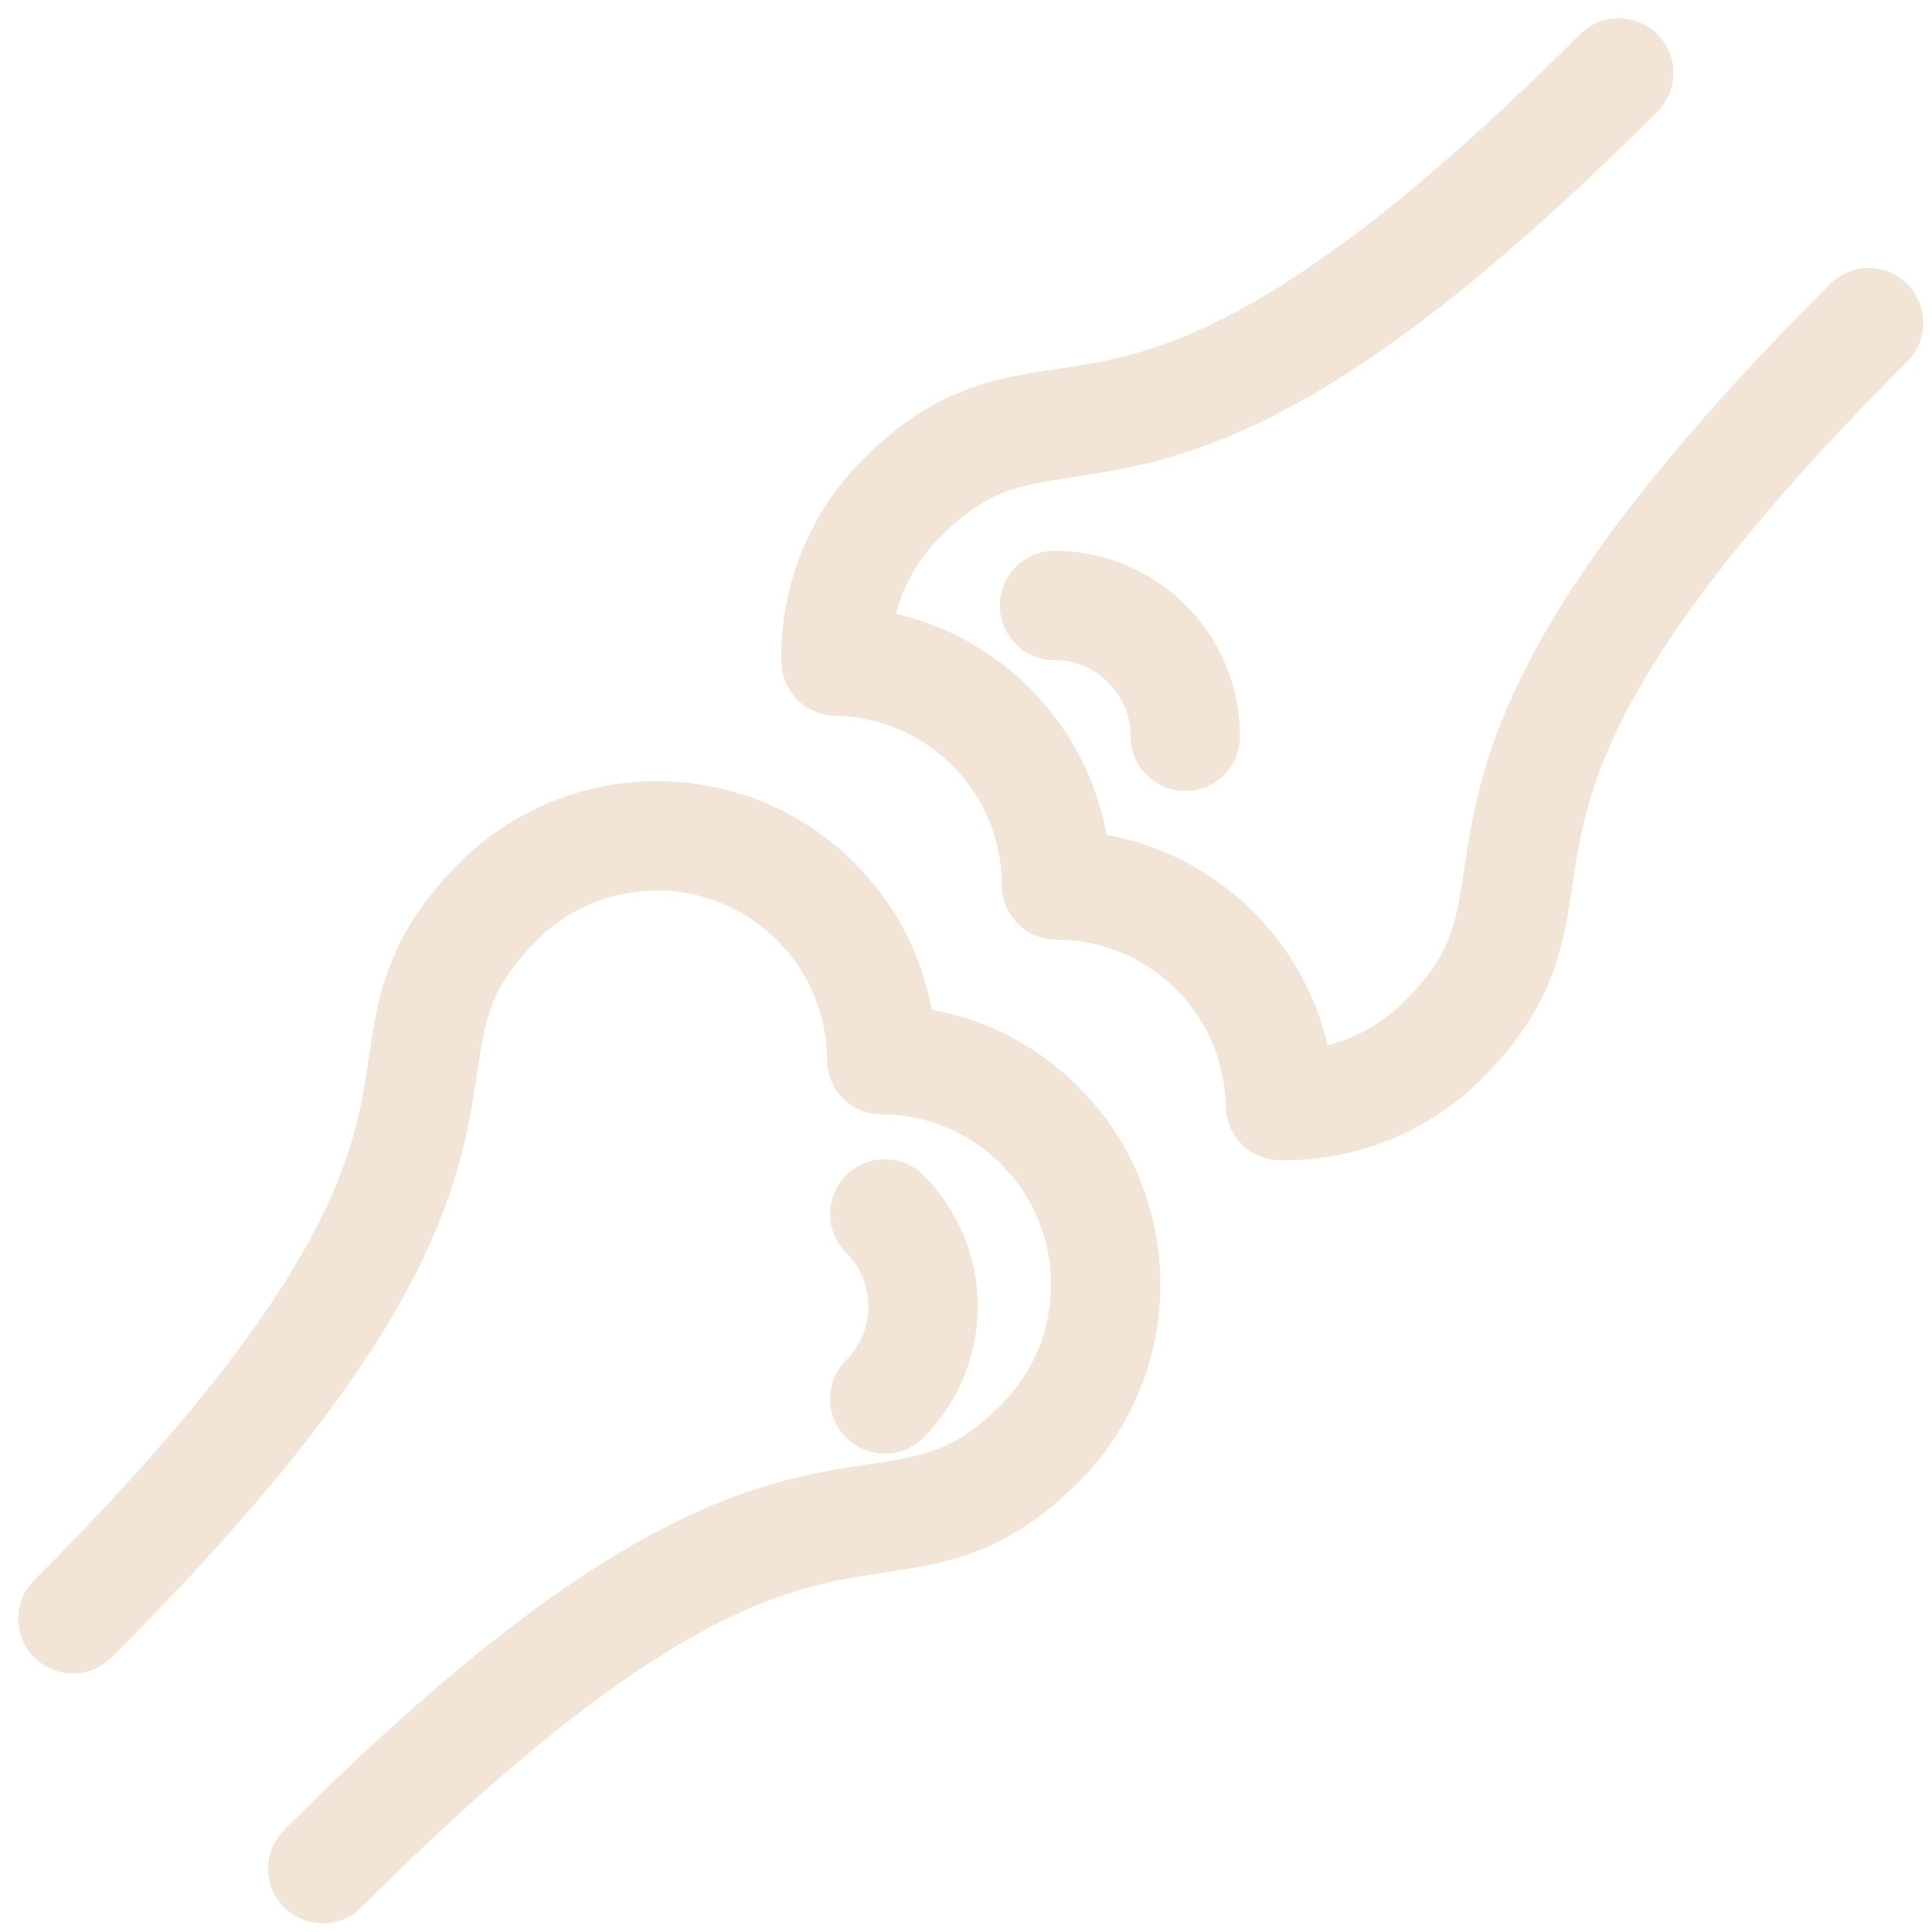 <svg width="53" height="53" viewBox="0 0 53 53" fill="none" xmlns="http://www.w3.org/2000/svg">
<path d="M24.271 33.3C25.671 34.699 25.671 36.972 24.271 38.377" stroke="#F2E5D7" stroke-width="3" stroke-linecap="round" stroke-linejoin="round"/>
<path d="M28.928 16.61C30.908 16.61 32.516 18.218 32.516 20.198" stroke="#F2E5D7" stroke-width="3" stroke-linecap="round" stroke-linejoin="round"/>
<path d="M2 44.406C15.563 30.843 9.196 29.2 13.662 24.734C16.069 22.327 19.975 22.327 22.382 24.734C23.583 25.935 24.183 27.503 24.188 29.071C25.762 29.076 27.33 29.677 28.526 30.878C30.933 33.285 30.933 37.19 28.526 39.597C24.059 44.064 22.417 37.697 8.854 51.26" stroke="#F2E5D7" stroke-width="3" stroke-linecap="round" stroke-linejoin="round"/>
<path d="M29.072 24.189C29.042 24.189 29.012 24.189 28.982 24.189C28.982 24.218 28.982 24.248 28.982 24.278C29.012 24.278 29.042 24.278 29.072 24.278C29.072 24.248 29.072 24.218 29.072 24.189Z" stroke="#F2E5D7" stroke-width="3" stroke-linecap="round" stroke-linejoin="round"/>
<path d="M44.406 2C30.843 15.563 29.201 9.196 24.734 13.662C23.503 14.893 22.903 16.516 22.933 18.134C24.476 18.164 26.005 18.759 27.181 19.935C28.357 21.111 28.957 22.645 28.982 24.188C29.012 24.188 29.042 24.188 29.072 24.188C29.072 24.218 29.072 24.248 29.072 24.278C30.615 24.302 32.148 24.903 33.325 26.079C34.501 27.255 35.096 28.789 35.126 30.327C36.739 30.357 38.367 29.756 39.597 28.526C44.064 24.059 37.697 22.417 51.26 8.854" stroke="#F2E5D7" stroke-width="3" stroke-linecap="round" stroke-linejoin="round"/>
</svg>
